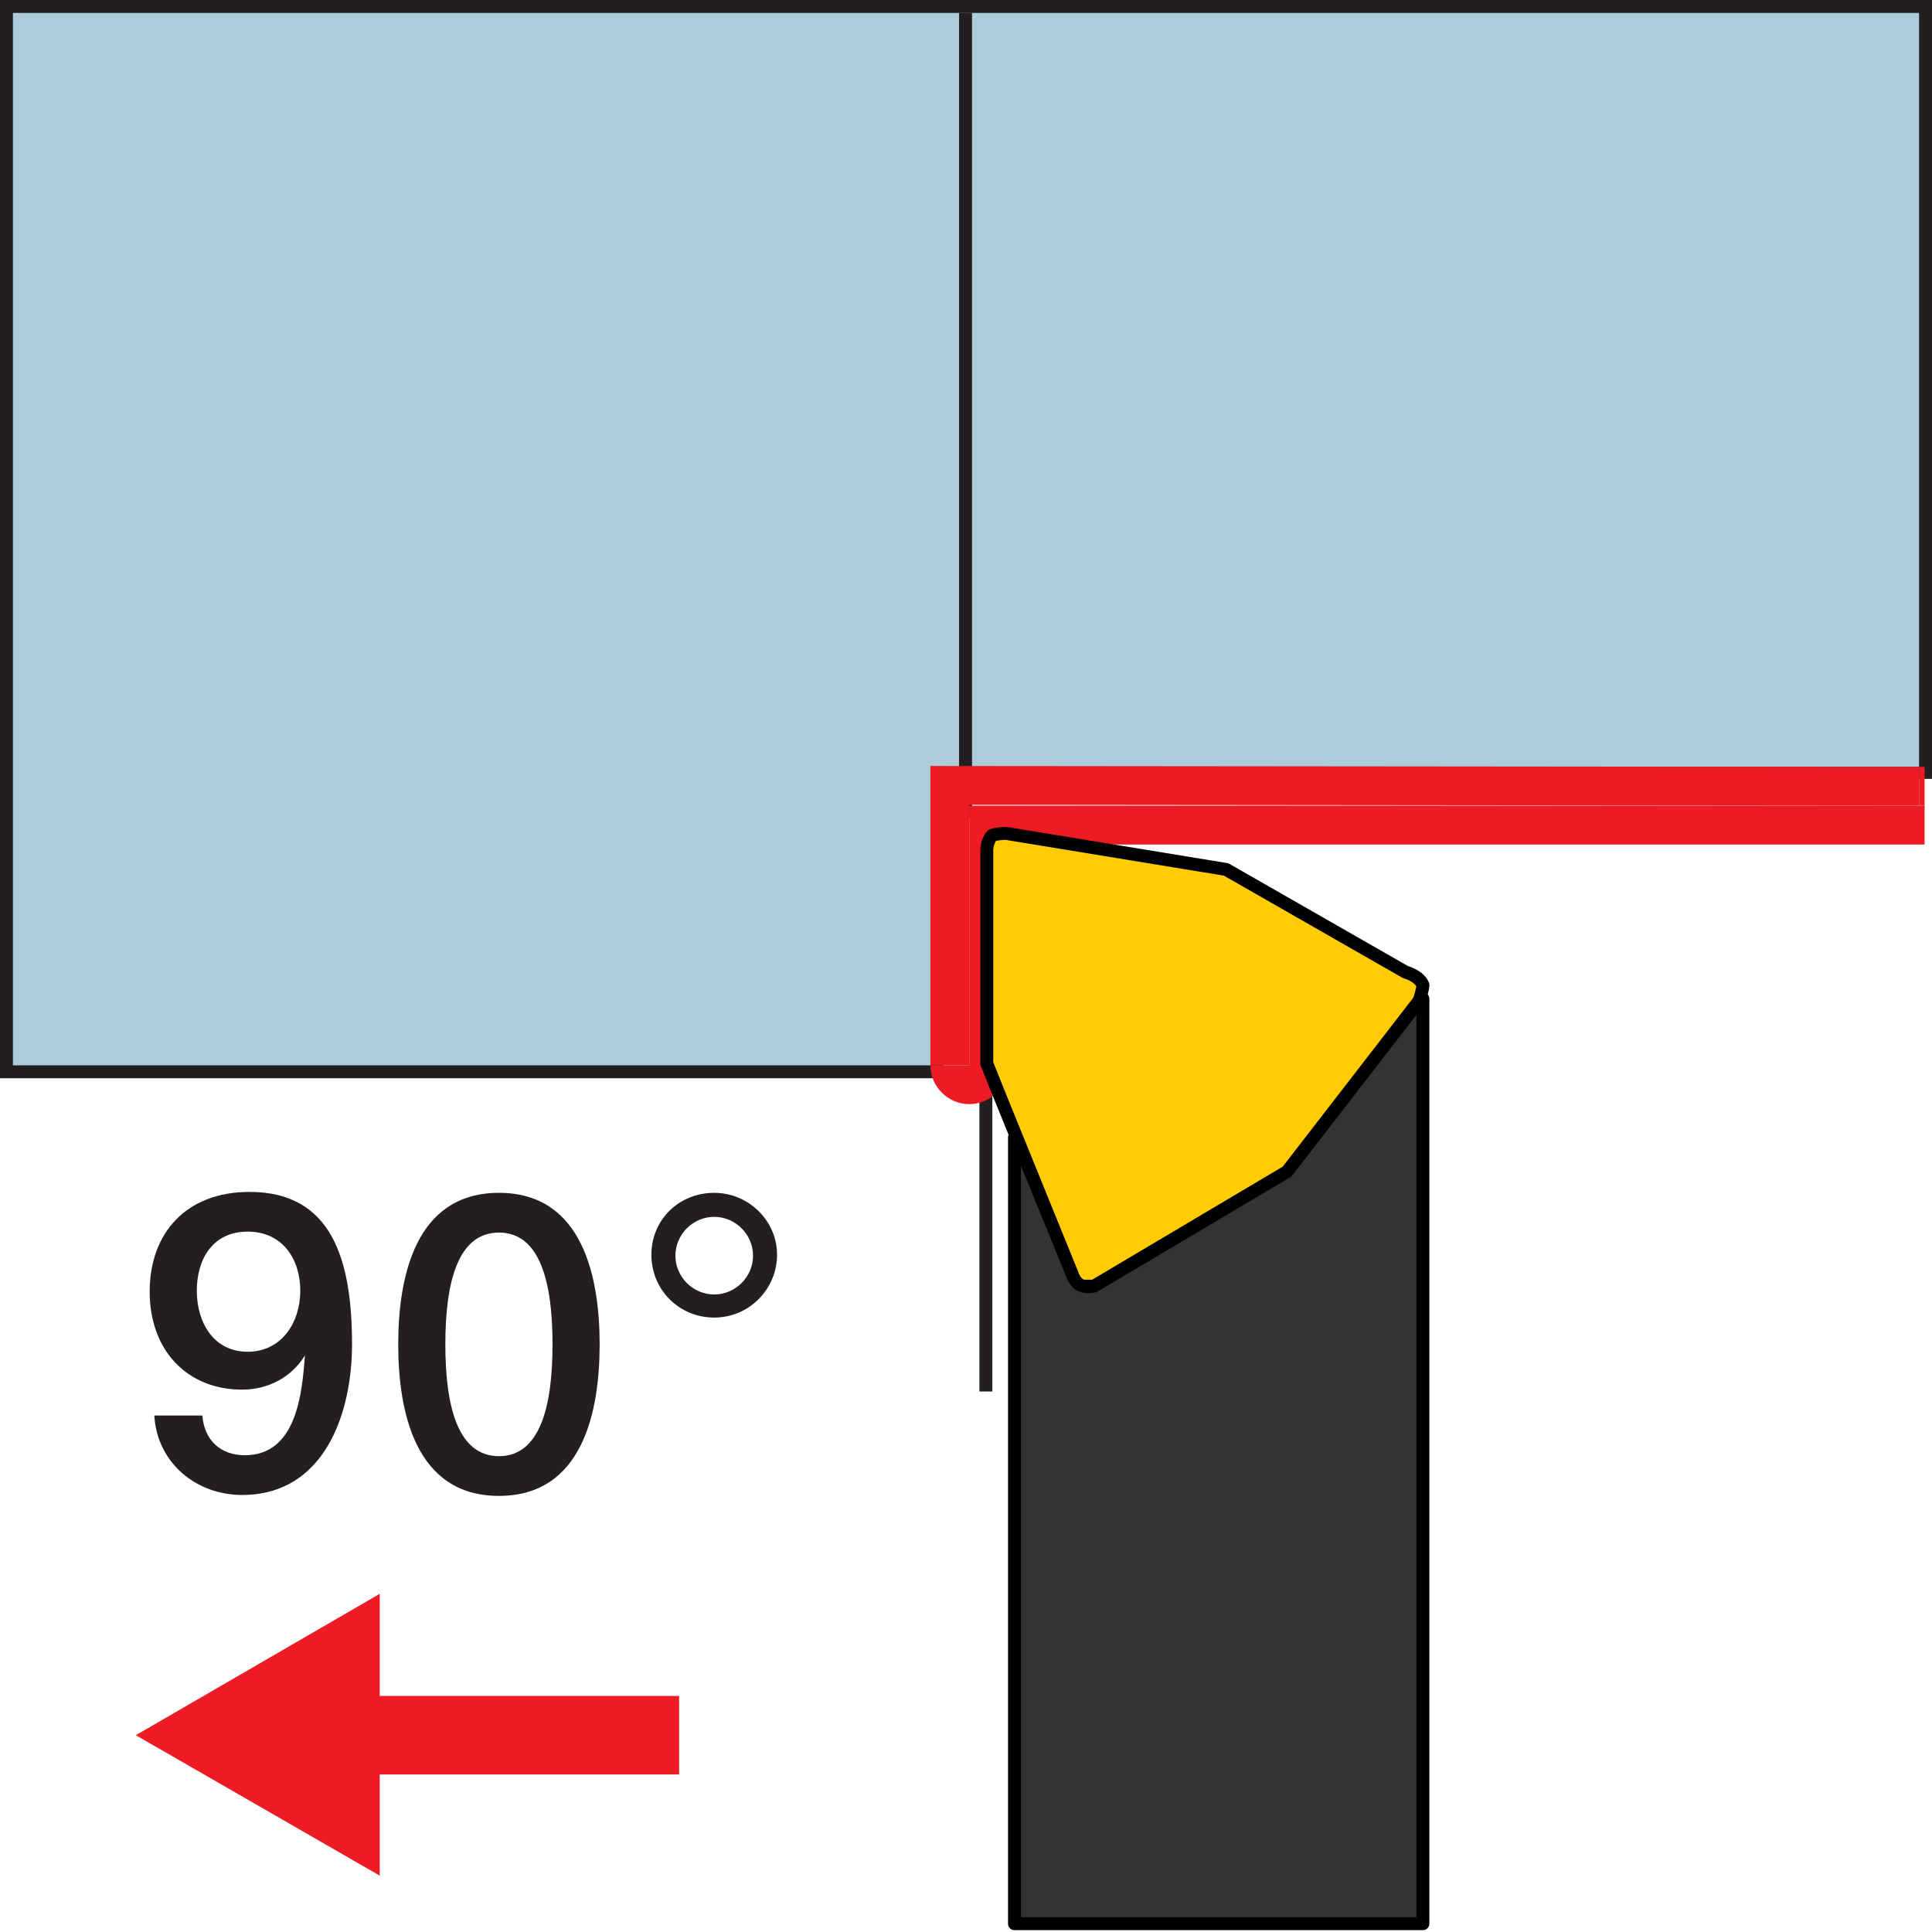 <?xml version="1.0" encoding="UTF-8"?><svg id="Layer_1" xmlns="http://www.w3.org/2000/svg" viewBox="0 0 20.91 20.91"><defs><style>._ž_{fill:#ffcb05;}._ž_,.cls-1,._œ_{stroke-width:.14px;}._ž_,._œ_{stroke:#000;stroke-linejoin:round;}.cls-1{stroke:#231f20;stroke-miterlimit:3.86;}.cls-1,.cls-2{fill:none;}._œ_{fill:#333;}.cls-3{fill:#ed1c24;}.cls-2{stroke:#ed1c24;stroke-miterlimit:3.9;stroke-width:.85px;}.cls-4{fill:#231f20;}.cls-5{fill:#acccdb;}</style></defs><g><polygon class="cls-5" points=".07 11.6 .07 .07 20.84 .07 20.84 8.37 10.14 8.36 10.14 11.6 .07 11.6"/><path class="cls-4" d="M20.77,.14V8.3H10.07s0,3.23,0,3.23H.14V.14H20.77m.14-.14H0V11.67H10.21v-3.24h10.56s.14,0,.14,0V0h0Z"/></g><line class="cls-1" x1="10.45" y1="8.85" x2="10.45" y2=".14"/><line class="cls-1" x1="10.67" y1="15.06" x2="10.67" y2="11.55"/><g><path class="cls-4" d="M2.19,15.32c.02,.26,.19,.43,.46,.43,.56,0,.62-.67,.65-1.08h0c-.14,.23-.39,.37-.68,.37-.59,0-1-.42-1-1.06s.4-1.08,1.08-1.08c.89,0,1.11,.73,1.11,1.65,0,.75-.3,1.63-1.19,1.63-.5,0-.92-.35-.95-.86h.51Zm-.06-1.35c0,.34,.18,.66,.55,.66s.57-.32,.57-.66-.19-.64-.57-.64-.55,.3-.55,.64Z"/><path class="cls-4" d="M6.49,14.55c0,.72-.18,1.64-1.09,1.64s-1.09-.92-1.09-1.64,.18-1.64,1.09-1.64,1.09,.92,1.09,1.64Zm-.51,0c0-.66-.13-1.21-.58-1.21s-.58,.55-.58,1.21,.13,1.21,.58,1.21,.58-.55,.58-1.21Z"/><path class="cls-4" d="M7.73,12.91c.37,0,.68,.3,.68,.67s-.3,.68-.68,.68-.68-.3-.68-.68,.3-.67,.68-.67Zm0,1.1c.23,0,.42-.19,.42-.42s-.19-.42-.42-.42-.42,.19-.42,.42,.19,.42,.42,.42Z"/></g><g><line class="cls-2" x1="3.66" y1="18.78" x2="7.35" y2="18.78"/><polygon class="cls-3" points="4.11 20.3 1.47 18.78 4.11 17.25 4.11 20.3"/></g><path class="_œ_" d="M15.36,10.82s0,0,0,0l-1.43,1.85-2.09,1.24s-.08,.04-.1,0c-.1,0-.14-.14-.14-.14l-.6-1.46h-.02v8.51h4.42V10.81h-.04Z"/><polygon class="cls-3" points="20.77 8.72 20.77 9.14 20.83 9.14 20.83 8.72 20.77 8.72"/><path class="cls-3" d="M10.49,11.53h-.42c0,.23,.19,.42,.42,.42,.12,0,.23-.05,.31-.14l-.12-.3v-2.31s0-.1,.06-.16c.06-.02,.15-.02,.15-.02l.71,.12h9.18s0-.42,0-.42H10.49s0,2.81,0,2.81Z"/><rect class="cls-3" x="20.77" y="8.3" width=".06" height=".42"/><polygon class="cls-3" points="10.07 8.29 10.07 11.53 10.49 11.53 10.49 8.71 20.77 8.72 20.77 8.3 10.07 8.29"/><path class="_ž_" d="M11.74,13.92s.1,0,.1,0l2.09-1.24,1.43-1.85s.04-.12,.04-.17c-.04-.1-.19-.14-.19-.14l-1.94-1.11-2.38-.39s-.1,0-.15,.02c-.06,.06-.06,.16-.06,.16v2.31l.12,.3,.8,1.97s.04,.14,.14,.14Z"/></svg>